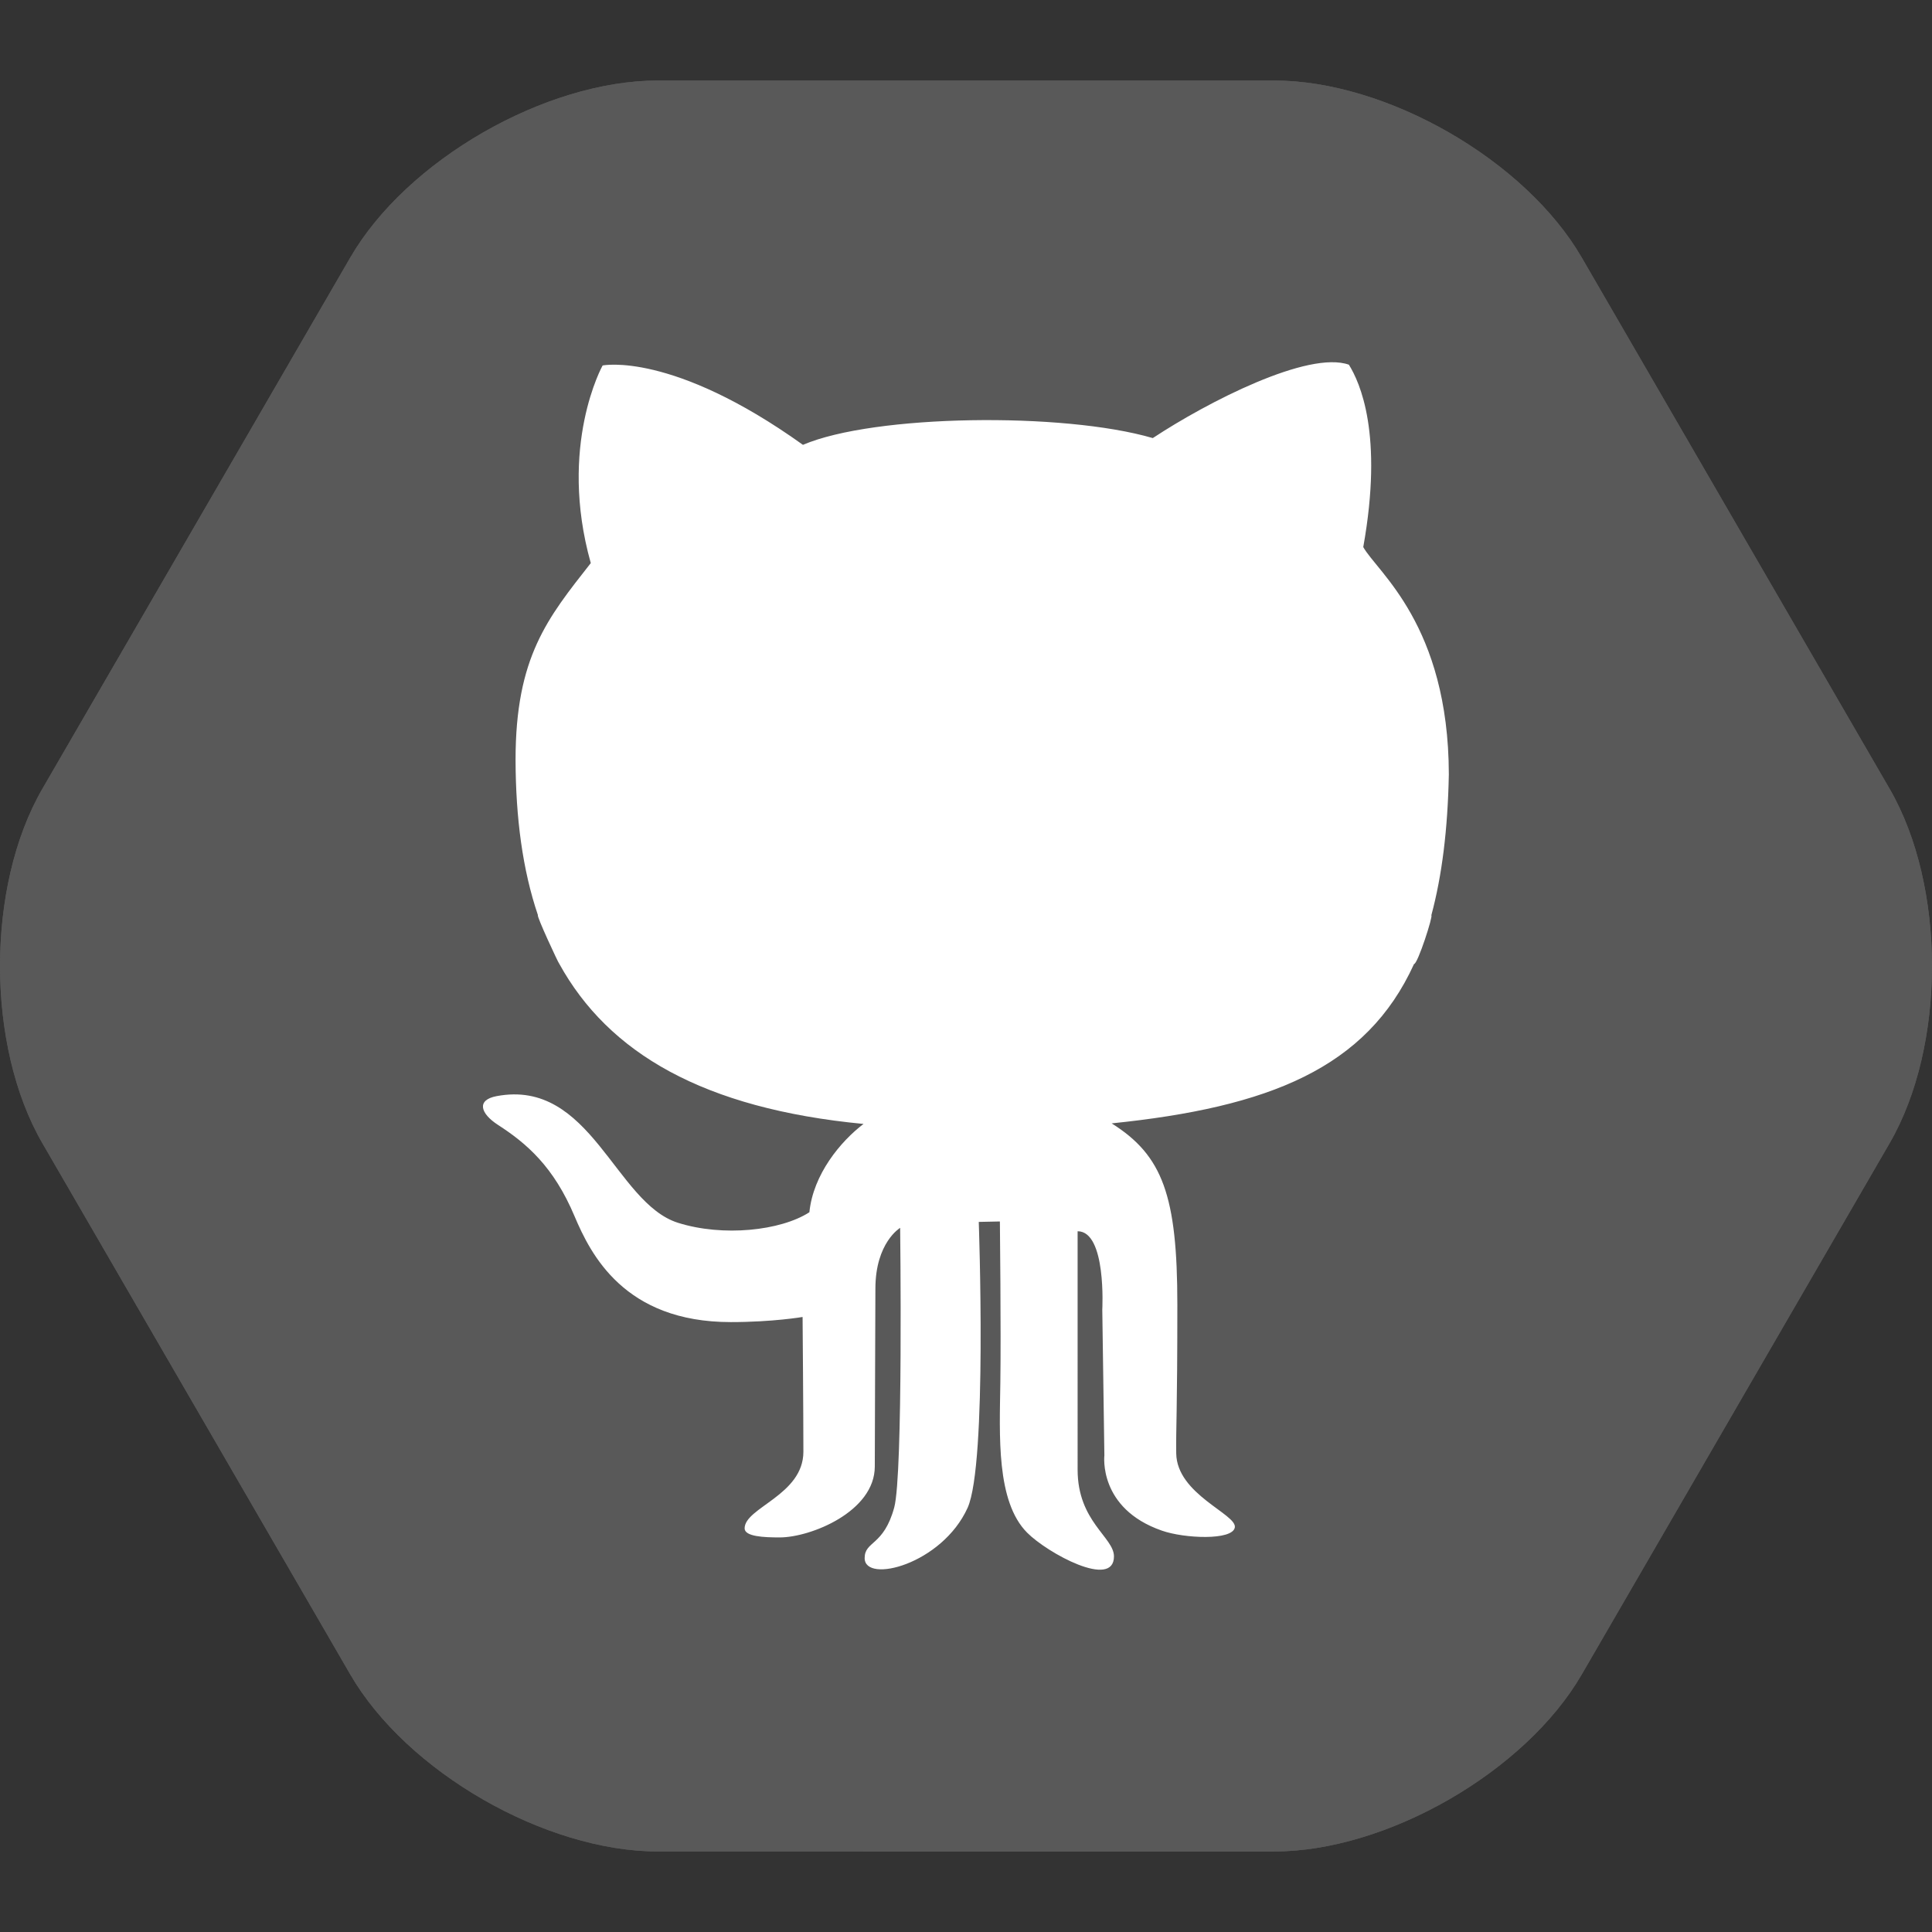 <svg xmlns="http://www.w3.org/2000/svg" viewBox="0 0 48 48"><rect x="0" y="0" width="48" height="48" fill="#333333" stroke="none"/><g fill="#595959"><path d="M31.65 2c2.805 0 6.247 1.979 7.649 4.4l7.649 13.199c1.402 2.421 1.402 6.381 0 8.802L39.299 41.6c-1.403 2.421-4.845 4.4-7.649 4.4H16.351c-2.805 0-6.247-1.979-7.649-4.4l-7.65-13.199c-1.402-2.421-1.402-6.381 0-8.802L8.702 6.4C10.104 3.979 13.546 2 16.351 2H31.65z"/><path d="M31.65 2c2.805 0 6.247 1.979 7.649 4.4l7.649 13.199c1.402 2.421 1.402 6.381 0 8.802L39.299 41.6c-1.403 2.421-4.845 4.4-7.649 4.4H16.351c-2.805 0-6.247-1.979-7.649-4.4l-7.65-13.199c-1.402-2.421-1.402-6.381 0-8.802L8.702 6.4C10.104 3.979 13.546 2 16.351 2H31.65z"/></g><path d="M13.365 22.737c-.047 0 .514 1.206.529 1.206 1.224 2.22 3.582 3.6 7.56 3.981-.568.431-1.25 1.25-1.345 2.194-.714.461-2.15.614-3.265.262-1.564-.494-2.163-3.588-4.505-3.147-.507.095-.406.43.032.714.714.461 1.386 1.039 1.903 2.269.399.943 1.235 2.631 3.881 2.631 1.049 0 1.785-.127 1.785-.127s.02 2.41.02 3.347c0 1.081-1.46 1.386-1.46 1.905 0 .205.484.225.871.225.767 0 2.363-.64 2.363-1.763 0-.892.015-3.892.015-4.417 0-1.147.615-1.511.615-1.511s.076 6.125-.147 6.946c-.262.965-.735.828-.735 1.259 0 .641 1.921.156 2.558-1.25.492-1.094.277-7.103.277-7.103l.525-.011s.03 2.75.011 4.008c-.018 1.302-.107 2.949.667 3.725.508.51 2.156 1.407 2.156.588 0-.476-.903-.866-.903-2.153V30.59c.721 0 .613 1.947.613 1.947l.052 3.621s-.159 1.319 1.428 1.87c.56.197 1.756.248 1.813-.079.057-.329-1.442-.819-1.456-1.841-.009-.622.028-.986.028-3.693 0-2.708-.364-3.708-1.632-4.505 3.911-.401 6.333-1.369 7.512-3.959.092.002.481-1.21.43-1.21.264-.978.409-2.135.435-3.504-.007-3.715-1.785-5.029-2.126-5.645.504-2.813-.085-4.092-.357-4.531-1.008-.358-3.506.922-4.872 1.823-2.224-.65-6.928-.588-8.692.168-3.255-2.329-4.977-1.972-4.977-1.972s-1.113 1.993-.294 4.91c-1.071 1.364-1.869 2.329-1.869 4.887.004 1.444.174 2.734.556 3.86z" fill="#fff"/></svg>
